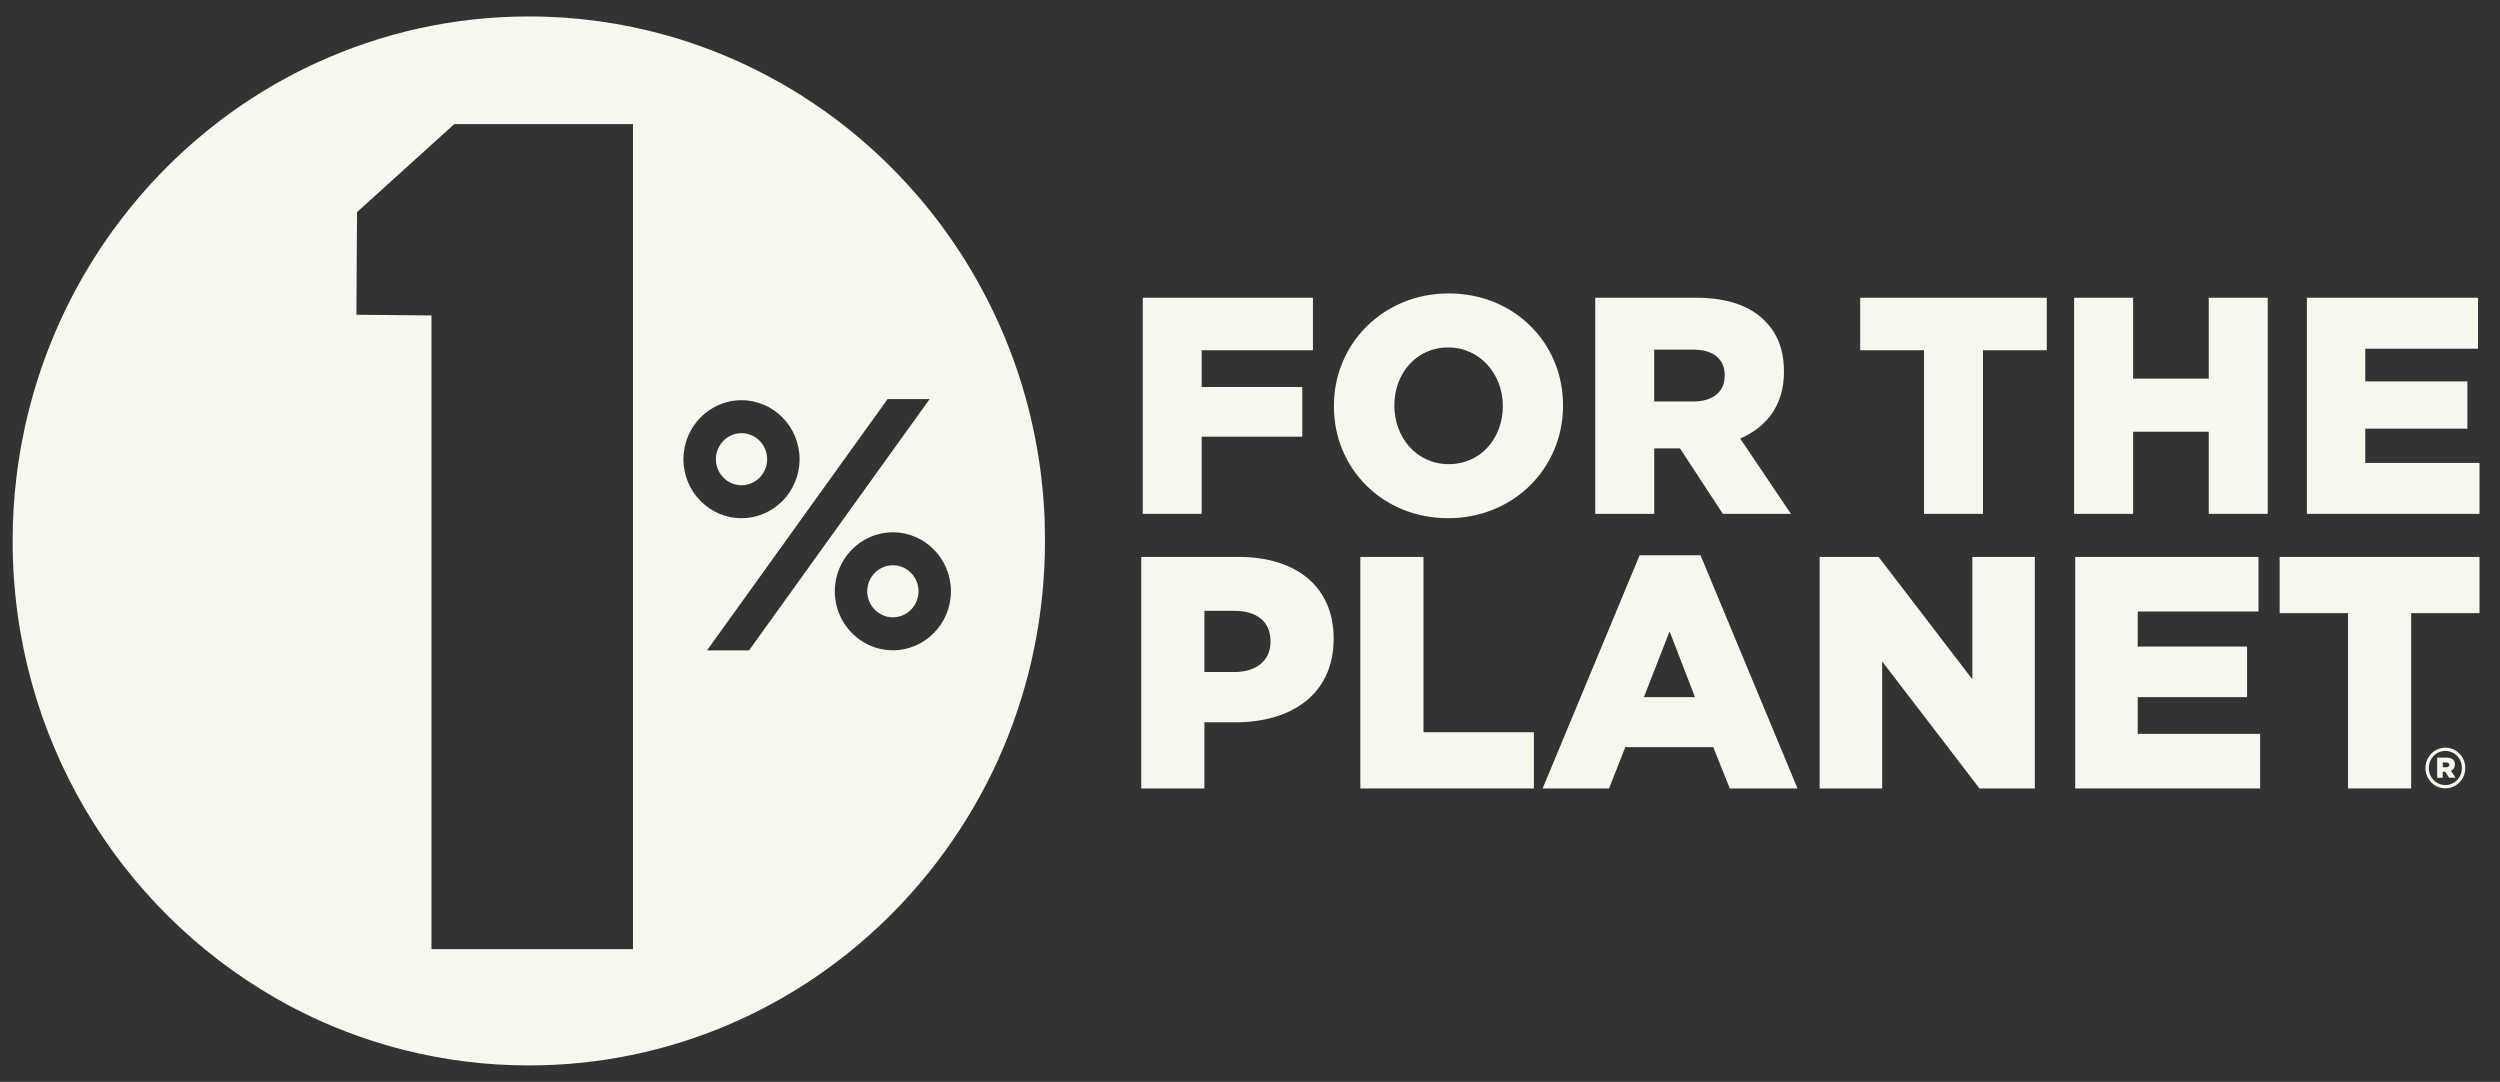 <svg width="171" height="74" viewBox="0 0 171 74" fill="none" xmlns="http://www.w3.org/2000/svg">
<rect x="0" y="0" width="171" height="74" fill="#333333" stroke="none"/>
<path d="M71.465 35.869C71.458 35.675 71.452 35.48 71.442 35.285C71.438 35.179 71.431 35.074 71.427 34.97C71.417 34.788 71.404 34.605 71.392 34.423C71.384 34.318 71.377 34.214 71.37 34.108C71.355 33.916 71.338 33.725 71.319 33.535C71.311 33.445 71.303 33.353 71.294 33.263C71.267 32.994 71.237 32.726 71.203 32.457C71.203 32.447 71.202 32.438 71.2 32.428C71.165 32.151 71.127 31.878 71.086 31.603C71.072 31.513 71.058 31.423 71.043 31.331C71.015 31.146 70.985 30.961 70.953 30.778C70.936 30.673 70.917 30.57 70.898 30.465C70.866 30.293 70.834 30.121 70.801 29.951C70.781 29.846 70.76 29.742 70.739 29.637C70.703 29.46 70.665 29.283 70.625 29.106C70.605 29.013 70.584 28.918 70.564 28.825C70.508 28.587 70.451 28.349 70.393 28.112C70.383 28.072 70.372 28.032 70.363 27.99C70.299 27.74 70.233 27.493 70.165 27.245C70.138 27.15 70.111 27.055 70.082 26.959C70.035 26.791 69.986 26.626 69.937 26.46C69.905 26.352 69.87 26.246 69.837 26.138C69.789 25.984 69.74 25.831 69.69 25.676C69.655 25.569 69.618 25.459 69.582 25.352C69.53 25.195 69.474 25.041 69.421 24.885C69.384 24.784 69.349 24.682 69.313 24.581C69.243 24.388 69.17 24.195 69.096 24.003C69.058 23.905 69.02 23.807 68.982 23.709C68.903 23.506 68.822 23.305 68.74 23.106C68.695 23.001 68.651 22.897 68.607 22.79C68.546 22.649 68.486 22.509 68.425 22.367C68.374 22.253 68.323 22.14 68.273 22.028C68.214 21.898 68.154 21.766 68.092 21.637C68.038 21.523 67.984 21.409 67.931 21.294C67.869 21.166 67.805 21.037 67.742 20.91C67.687 20.797 67.631 20.685 67.576 20.574C67.505 20.434 67.432 20.295 67.359 20.157C67.267 19.98 67.172 19.805 67.077 19.629C67.003 19.493 66.928 19.356 66.852 19.221C66.786 19.103 66.718 18.986 66.65 18.868C66.586 18.757 66.523 18.648 66.458 18.539C66.387 18.418 66.314 18.297 66.241 18.177C66.178 18.074 66.115 17.969 66.051 17.866C65.975 17.744 65.899 17.622 65.822 17.501C65.758 17.403 65.695 17.306 65.632 17.208C65.551 17.084 65.47 16.96 65.388 16.838C65.332 16.755 65.274 16.673 65.217 16.589C65.036 16.325 64.854 16.063 64.667 15.806C64.623 15.744 64.58 15.683 64.536 15.622C64.439 15.49 64.343 15.361 64.245 15.231C64.186 15.154 64.129 15.077 64.07 14.999C63.972 14.871 63.874 14.745 63.774 14.618C63.716 14.543 63.656 14.467 63.595 14.393C63.492 14.264 63.39 14.137 63.285 14.01C63.23 13.943 63.174 13.877 63.119 13.811C63.008 13.677 62.896 13.544 62.782 13.412C62.755 13.38 62.726 13.347 62.698 13.317C62.286 12.841 61.86 12.376 61.425 11.922C61.38 11.877 61.338 11.83 61.293 11.785C61.165 11.653 61.037 11.523 60.905 11.394C60.856 11.346 60.807 11.296 60.758 11.248C60.625 11.118 60.492 10.987 60.359 10.86C60.318 10.82 60.277 10.781 60.234 10.743C60.06 10.577 59.883 10.415 59.705 10.252C59.699 10.247 59.693 10.241 59.686 10.236C59.512 10.079 59.336 9.922 59.159 9.768C58.855 9.503 58.546 9.242 58.234 8.988C58.209 8.969 58.185 8.948 58.161 8.928C58.002 8.8 57.842 8.673 57.68 8.547C57.645 8.52 57.609 8.492 57.574 8.463C57.411 8.338 57.248 8.212 57.082 8.089C57.058 8.071 57.032 8.053 57.009 8.034C56.787 7.87 56.562 7.707 56.337 7.548C56.318 7.534 56.298 7.521 56.279 7.508C56.06 7.353 55.839 7.202 55.617 7.053C55.319 6.853 55.02 6.657 54.716 6.465C54.711 6.462 54.708 6.461 54.703 6.457C54.515 6.338 54.325 6.222 54.133 6.108C54.111 6.095 54.089 6.083 54.069 6.07C53.877 5.955 53.685 5.843 53.492 5.732C53.483 5.727 53.473 5.721 53.464 5.716C53.171 5.548 52.873 5.386 52.575 5.227C52.558 5.217 52.541 5.209 52.525 5.199C52.235 5.045 51.941 4.895 51.646 4.749C51.431 4.641 51.215 4.537 50.997 4.434C50.77 4.326 50.541 4.221 50.311 4.118C50.299 4.113 50.288 4.107 50.275 4.102C49.99 3.977 49.702 3.854 49.413 3.737C49.309 3.694 49.203 3.652 49.098 3.61C48.916 3.538 48.733 3.465 48.547 3.396C48.419 3.348 48.292 3.298 48.164 3.251C47.909 3.158 47.654 3.068 47.396 2.979C47.293 2.944 47.191 2.91 47.088 2.876C46.81 2.785 46.532 2.695 46.25 2.609C46.24 2.606 46.229 2.603 46.22 2.6C46.008 2.535 45.794 2.474 45.58 2.415C45.564 2.41 45.55 2.405 45.536 2.402C42.554 1.57 39.416 1.125 36.175 1.125C31.014 1.125 26.11 2.254 21.691 4.278C21.691 4.278 21.688 4.278 21.686 4.276C21.624 4.305 21.563 4.334 21.501 4.363C21.335 4.44 21.17 4.517 21.005 4.598C20.923 4.638 20.842 4.677 20.76 4.717C20.554 4.818 20.35 4.921 20.147 5.026C20.082 5.059 20.017 5.095 19.954 5.129C19.797 5.211 19.64 5.296 19.484 5.38C19.405 5.423 19.324 5.466 19.245 5.511C19.047 5.622 18.849 5.733 18.652 5.848C18.584 5.888 18.518 5.928 18.45 5.968C18.301 6.055 18.154 6.145 18.006 6.234C17.929 6.282 17.85 6.329 17.772 6.377C17.581 6.496 17.391 6.617 17.202 6.739C17.133 6.784 17.063 6.831 16.995 6.876C16.854 6.967 16.715 7.061 16.575 7.156C16.499 7.207 16.423 7.258 16.347 7.312C16.163 7.439 15.98 7.567 15.799 7.698C15.728 7.749 15.657 7.801 15.587 7.852C15.456 7.949 15.324 8.045 15.193 8.143C15.118 8.2 15.043 8.256 14.97 8.312C14.794 8.447 14.62 8.582 14.446 8.721C14.373 8.779 14.302 8.837 14.23 8.895C14.107 8.994 13.983 9.096 13.861 9.197C13.789 9.258 13.716 9.318 13.643 9.379C13.475 9.52 13.309 9.663 13.144 9.808C13.071 9.873 12.998 9.937 12.927 10.001C12.812 10.104 12.696 10.207 12.582 10.312C12.511 10.376 12.44 10.442 12.368 10.508C12.21 10.656 12.052 10.806 11.895 10.955C11.822 11.026 11.749 11.097 11.676 11.168C11.569 11.272 11.463 11.378 11.355 11.486C11.285 11.555 11.216 11.626 11.146 11.697C10.995 11.851 10.847 12.006 10.699 12.162C10.627 12.239 10.555 12.316 10.484 12.393C10.384 12.501 10.285 12.609 10.186 12.718C10.118 12.792 10.05 12.868 9.984 12.944C9.843 13.103 9.702 13.262 9.564 13.425C9.493 13.508 9.422 13.594 9.35 13.677C9.259 13.785 9.168 13.894 9.08 14.004C9.004 14.095 8.929 14.187 8.855 14.279C8.731 14.432 8.609 14.586 8.489 14.741C8.418 14.831 8.348 14.922 8.279 15.012C8.195 15.122 8.112 15.231 8.03 15.342C7.943 15.46 7.856 15.577 7.769 15.694C7.669 15.831 7.571 15.968 7.474 16.106C7.405 16.204 7.336 16.303 7.268 16.401C7.194 16.509 7.12 16.618 7.045 16.727C6.95 16.867 6.857 17.009 6.763 17.152C6.683 17.274 6.602 17.398 6.523 17.522C6.456 17.627 6.39 17.731 6.325 17.837C6.258 17.945 6.192 18.053 6.125 18.161C6.029 18.32 5.932 18.481 5.837 18.643C5.771 18.756 5.704 18.87 5.639 18.984C5.574 19.097 5.511 19.209 5.449 19.322C5.391 19.428 5.332 19.534 5.273 19.641C5.177 19.818 5.082 19.994 4.988 20.173C4.933 20.279 4.878 20.385 4.822 20.492C4.762 20.611 4.702 20.73 4.642 20.85C4.591 20.953 4.54 21.056 4.491 21.159C4.398 21.352 4.304 21.547 4.214 21.743C4.168 21.843 4.122 21.943 4.076 22.042C4.019 22.168 3.962 22.295 3.907 22.422C3.864 22.522 3.821 22.62 3.779 22.72C3.69 22.927 3.603 23.138 3.517 23.347C3.479 23.442 3.44 23.537 3.402 23.633C3.35 23.767 3.297 23.899 3.247 24.032C3.21 24.126 3.175 24.221 3.141 24.316C3.057 24.539 2.976 24.764 2.897 24.989C2.865 25.081 2.833 25.171 2.802 25.263C2.754 25.403 2.707 25.543 2.661 25.683C2.632 25.77 2.605 25.855 2.579 25.942C2.503 26.183 2.428 26.424 2.355 26.667C2.33 26.754 2.303 26.841 2.279 26.93C2.238 27.076 2.195 27.221 2.156 27.367C2.135 27.444 2.115 27.523 2.094 27.6C2.026 27.858 1.959 28.115 1.896 28.374C1.876 28.459 1.855 28.545 1.834 28.63C1.8 28.781 1.763 28.932 1.73 29.085C1.716 29.148 1.703 29.212 1.689 29.277C1.629 29.555 1.572 29.833 1.518 30.113C1.502 30.197 1.486 30.28 1.47 30.364C1.442 30.52 1.413 30.676 1.386 30.834C1.38 30.874 1.374 30.916 1.366 30.958C1.315 31.265 1.268 31.572 1.223 31.881C1.212 31.963 1.201 32.045 1.19 32.127C1.168 32.288 1.147 32.447 1.128 32.61C1.128 32.61 1.128 32.61 1.128 32.611C0.954 34.051 0.864 35.517 0.864 37.003C0.864 50.415 8.111 62.107 18.839 68.262C18.903 68.299 18.968 68.334 19.031 68.371C19.243 68.49 19.455 68.608 19.669 68.724C19.755 68.77 19.842 68.817 19.927 68.862C20.055 68.929 20.185 68.997 20.313 69.063C20.396 69.105 20.478 69.147 20.56 69.188C20.825 69.32 21.091 69.451 21.36 69.576C21.401 69.595 21.441 69.615 21.482 69.634C21.628 69.702 21.775 69.768 21.921 69.834C21.985 69.862 22.05 69.891 22.115 69.92C22.605 70.136 23.1 70.342 23.602 70.535C23.64 70.549 23.676 70.564 23.714 70.578C24.256 70.786 24.804 70.981 25.358 71.161C25.36 71.161 25.363 71.161 25.364 71.162C26.124 71.41 26.895 71.632 27.677 71.828C27.677 71.828 27.677 71.828 27.679 71.828C30.399 72.51 33.243 72.876 36.169 72.876C45.799 72.876 54.525 68.958 60.894 62.609C60.894 62.609 60.899 62.604 60.901 62.602C62.734 60.775 64.371 58.746 65.779 56.55C65.78 56.547 65.782 56.544 65.785 56.542C65.939 56.303 66.089 56.062 66.236 55.819C66.24 55.812 66.244 55.806 66.248 55.799C66.393 55.56 66.534 55.32 66.675 55.077C66.681 55.066 66.688 55.056 66.694 55.045C66.832 54.807 66.965 54.565 67.098 54.322C67.106 54.308 67.114 54.294 67.121 54.279C67.251 54.041 67.376 53.801 67.501 53.56C67.511 53.541 67.522 53.521 67.532 53.502C67.652 53.266 67.771 53.026 67.886 52.786C67.897 52.762 67.91 52.738 67.923 52.714C68.035 52.479 68.146 52.241 68.254 52.004C68.268 51.974 68.281 51.945 68.295 51.914C68.399 51.681 68.502 51.446 68.602 51.21C68.616 51.174 68.632 51.139 68.648 51.103C68.744 50.873 68.839 50.64 68.931 50.407C68.947 50.365 68.965 50.325 68.98 50.283C69.069 50.056 69.156 49.826 69.24 49.598C69.257 49.55 69.276 49.501 69.294 49.453C69.376 49.228 69.454 49.002 69.531 48.776C69.55 48.723 69.569 48.668 69.587 48.615C69.661 48.393 69.732 48.171 69.804 47.947C69.823 47.886 69.843 47.827 69.861 47.767C69.929 47.55 69.992 47.33 70.055 47.111C70.074 47.043 70.095 46.977 70.114 46.911C70.174 46.697 70.231 46.482 70.288 46.266C70.307 46.192 70.328 46.12 70.347 46.046C70.401 45.835 70.451 45.624 70.5 45.413C70.519 45.333 70.54 45.254 70.557 45.174C70.605 44.968 70.648 44.76 70.692 44.554C70.711 44.468 70.73 44.381 70.747 44.294C70.788 44.093 70.826 43.889 70.863 43.686C70.88 43.593 70.899 43.499 70.915 43.406C70.95 43.206 70.982 43.007 71.015 42.806C71.031 42.708 71.048 42.61 71.062 42.51C71.093 42.314 71.118 42.116 71.145 41.918C71.159 41.815 71.175 41.712 71.188 41.607C71.211 41.413 71.233 41.218 71.254 41.023C71.267 40.916 71.279 40.808 71.29 40.698C71.309 40.505 71.325 40.311 71.343 40.116C71.352 40.005 71.363 39.894 71.371 39.783C71.385 39.585 71.397 39.386 71.409 39.186C71.415 39.078 71.423 38.971 71.43 38.863C71.441 38.647 71.447 38.432 71.454 38.215C71.457 38.121 71.461 38.03 71.465 37.936C71.472 37.626 71.476 37.315 71.476 37.005C71.476 36.718 71.471 36.432 71.465 36.147C71.463 36.056 71.458 35.964 71.457 35.874L71.465 35.869ZM43.295 64.921H29.513V21.576L24.378 21.528L24.39 19.51L24.421 14.509L28.512 10.806L31.071 8.491H43.295V64.921ZM46.747 31.41C46.747 29.185 48.53 27.375 50.718 27.375C52.906 27.375 54.691 29.185 54.691 31.41C54.691 33.635 52.908 35.444 50.718 35.444C48.528 35.444 46.747 33.635 46.747 31.41ZM51.234 44.487H48.359L60.711 27.298H63.586L62.926 28.217L54.365 40.131L51.234 44.487ZM61.073 44.48C60.958 44.48 60.842 44.474 60.728 44.464C60.092 44.408 59.496 44.199 58.98 43.872C57.853 43.16 57.101 41.891 57.101 40.444C57.101 38.219 58.882 36.41 61.072 36.41C63.261 36.41 65.043 38.219 65.043 40.444C65.043 42.669 63.261 44.48 61.072 44.48H61.073Z" fill="#F7F7ED"/>
<path d="M61.073 38.664C60.106 38.664 59.32 39.463 59.32 40.444C59.32 41.426 60.107 42.225 61.073 42.225C62.039 42.225 62.826 41.426 62.826 40.444C62.826 39.463 62.041 38.664 61.073 38.664Z" fill="#F7F7ED"/>
<path d="M82.196 29.869H89.076V26.47H82.196V23.957H89.804V20.366H78.164V35.148H82.196V29.869Z" fill="#F7F7ED"/>
<path d="M99.054 35.445C103.543 35.445 106.911 32.002 106.911 27.758V27.715C106.911 23.47 103.584 20.07 99.095 20.07C94.606 20.07 91.239 23.513 91.239 27.758V27.8C91.239 32.044 94.564 35.445 99.054 35.445ZM95.374 27.715C95.374 25.582 96.849 23.765 99.052 23.765C101.257 23.765 102.792 25.623 102.792 27.757V27.799C102.792 29.932 101.317 31.748 99.094 31.748C96.871 31.748 95.374 29.89 95.374 27.757V27.713V27.715Z" fill="#F7F7ED"/>
<path d="M113.146 30.672H114.913L117.844 35.149H122.5L119.03 29.996C120.838 29.214 122.022 27.715 122.022 25.456V25.413C122.022 23.957 121.585 22.815 120.733 21.97C119.756 20.957 118.219 20.365 115.994 20.365H109.115V35.147H113.147V30.67L113.146 30.672ZM113.146 23.913H115.787C117.137 23.913 117.969 24.506 117.969 25.667V25.709C117.969 26.787 117.179 27.462 115.807 27.462H113.146V23.913Z" fill="#F7F7ED"/>
<path d="M127.237 23.957H131.603V35.148H135.635V23.957H140.001V20.366H127.237V23.957Z" fill="#F7F7ED"/>
<path d="M151.079 25.898H145.903V20.366H141.871V35.148H145.903V29.531H151.079V35.148H155.112V20.366H151.079V25.898Z" fill="#F7F7ED"/>
<path d="M161.784 31.664V29.32H168.768V26.088H161.784V23.851H169.495V20.366H157.792V35.148H169.599V31.664H161.784Z" fill="#F7F7ED"/>
<path d="M52.473 31.41C52.473 30.427 51.686 29.629 50.72 29.629C49.754 29.629 48.967 30.428 48.967 31.41C48.967 32.391 49.754 33.191 50.72 33.191C51.686 33.191 52.473 32.391 52.473 31.41Z" fill="#F7F7ED"/>
<path d="M84.742 38.094H78.062V53.93H82.381V49.405H84.519C88.393 49.405 91.221 47.438 91.221 43.704V43.659C91.221 40.152 88.681 38.094 84.74 38.094H84.742ZM86.902 43.908C86.902 45.153 85.966 45.967 84.43 45.967H82.381V41.781H84.408C85.966 41.781 86.902 42.505 86.902 43.863V43.907V43.908Z" fill="#F7F7ED"/>
<path d="M97.368 38.094H93.047V53.93H104.916V50.084H97.368V38.094Z" fill="#F7F7ED"/>
<path d="M112.151 37.981L105.516 53.93H110.058L111.171 51.102H117.183L118.32 53.93H122.951L116.317 37.981H112.153H112.151ZM112.441 47.685L114.2 43.184L115.937 47.685H112.441Z" fill="#F7F7ED"/>
<path d="M134.909 46.464L128.496 38.094H124.465V53.93H128.74V45.243L135.398 53.93H139.184V38.094H134.909V46.464Z" fill="#F7F7ED"/>
<path d="M146.22 47.685H153.699V44.225H146.22V41.826H154.48V38.094H141.945V53.93H154.592V50.197H146.22V47.685Z" fill="#F7F7ED"/>
<path d="M155.927 41.939H160.603V53.93H164.924V41.939H169.599V38.094H155.927V41.939Z" fill="#F7F7ED"/>
<path d="M167.262 51.141C166.504 51.141 165.902 51.776 165.902 52.531V52.539C165.902 53.293 166.496 53.922 167.262 53.922C168.029 53.922 168.623 53.287 168.623 52.532V52.524C168.623 51.77 168.029 51.142 167.262 51.142V51.141ZM168.395 52.532C168.395 53.168 167.902 53.697 167.262 53.697C166.623 53.697 166.13 53.174 166.13 52.539V52.531C166.13 51.895 166.623 51.364 167.262 51.364C167.902 51.364 168.395 51.887 168.395 52.523V52.531V52.532Z" fill="#F7F7ED"/>
<path d="M167.917 52.284C167.917 51.962 167.681 51.821 167.35 51.821H166.702V53.196H167.085V52.786H167.247L167.519 53.196H167.961L167.638 52.718C167.807 52.651 167.917 52.501 167.917 52.286V52.284ZM167.328 52.479H167.085V52.151H167.328C167.461 52.151 167.533 52.21 167.533 52.315C167.533 52.411 167.461 52.479 167.328 52.479Z" fill="#F7F7ED"/>
</svg>
